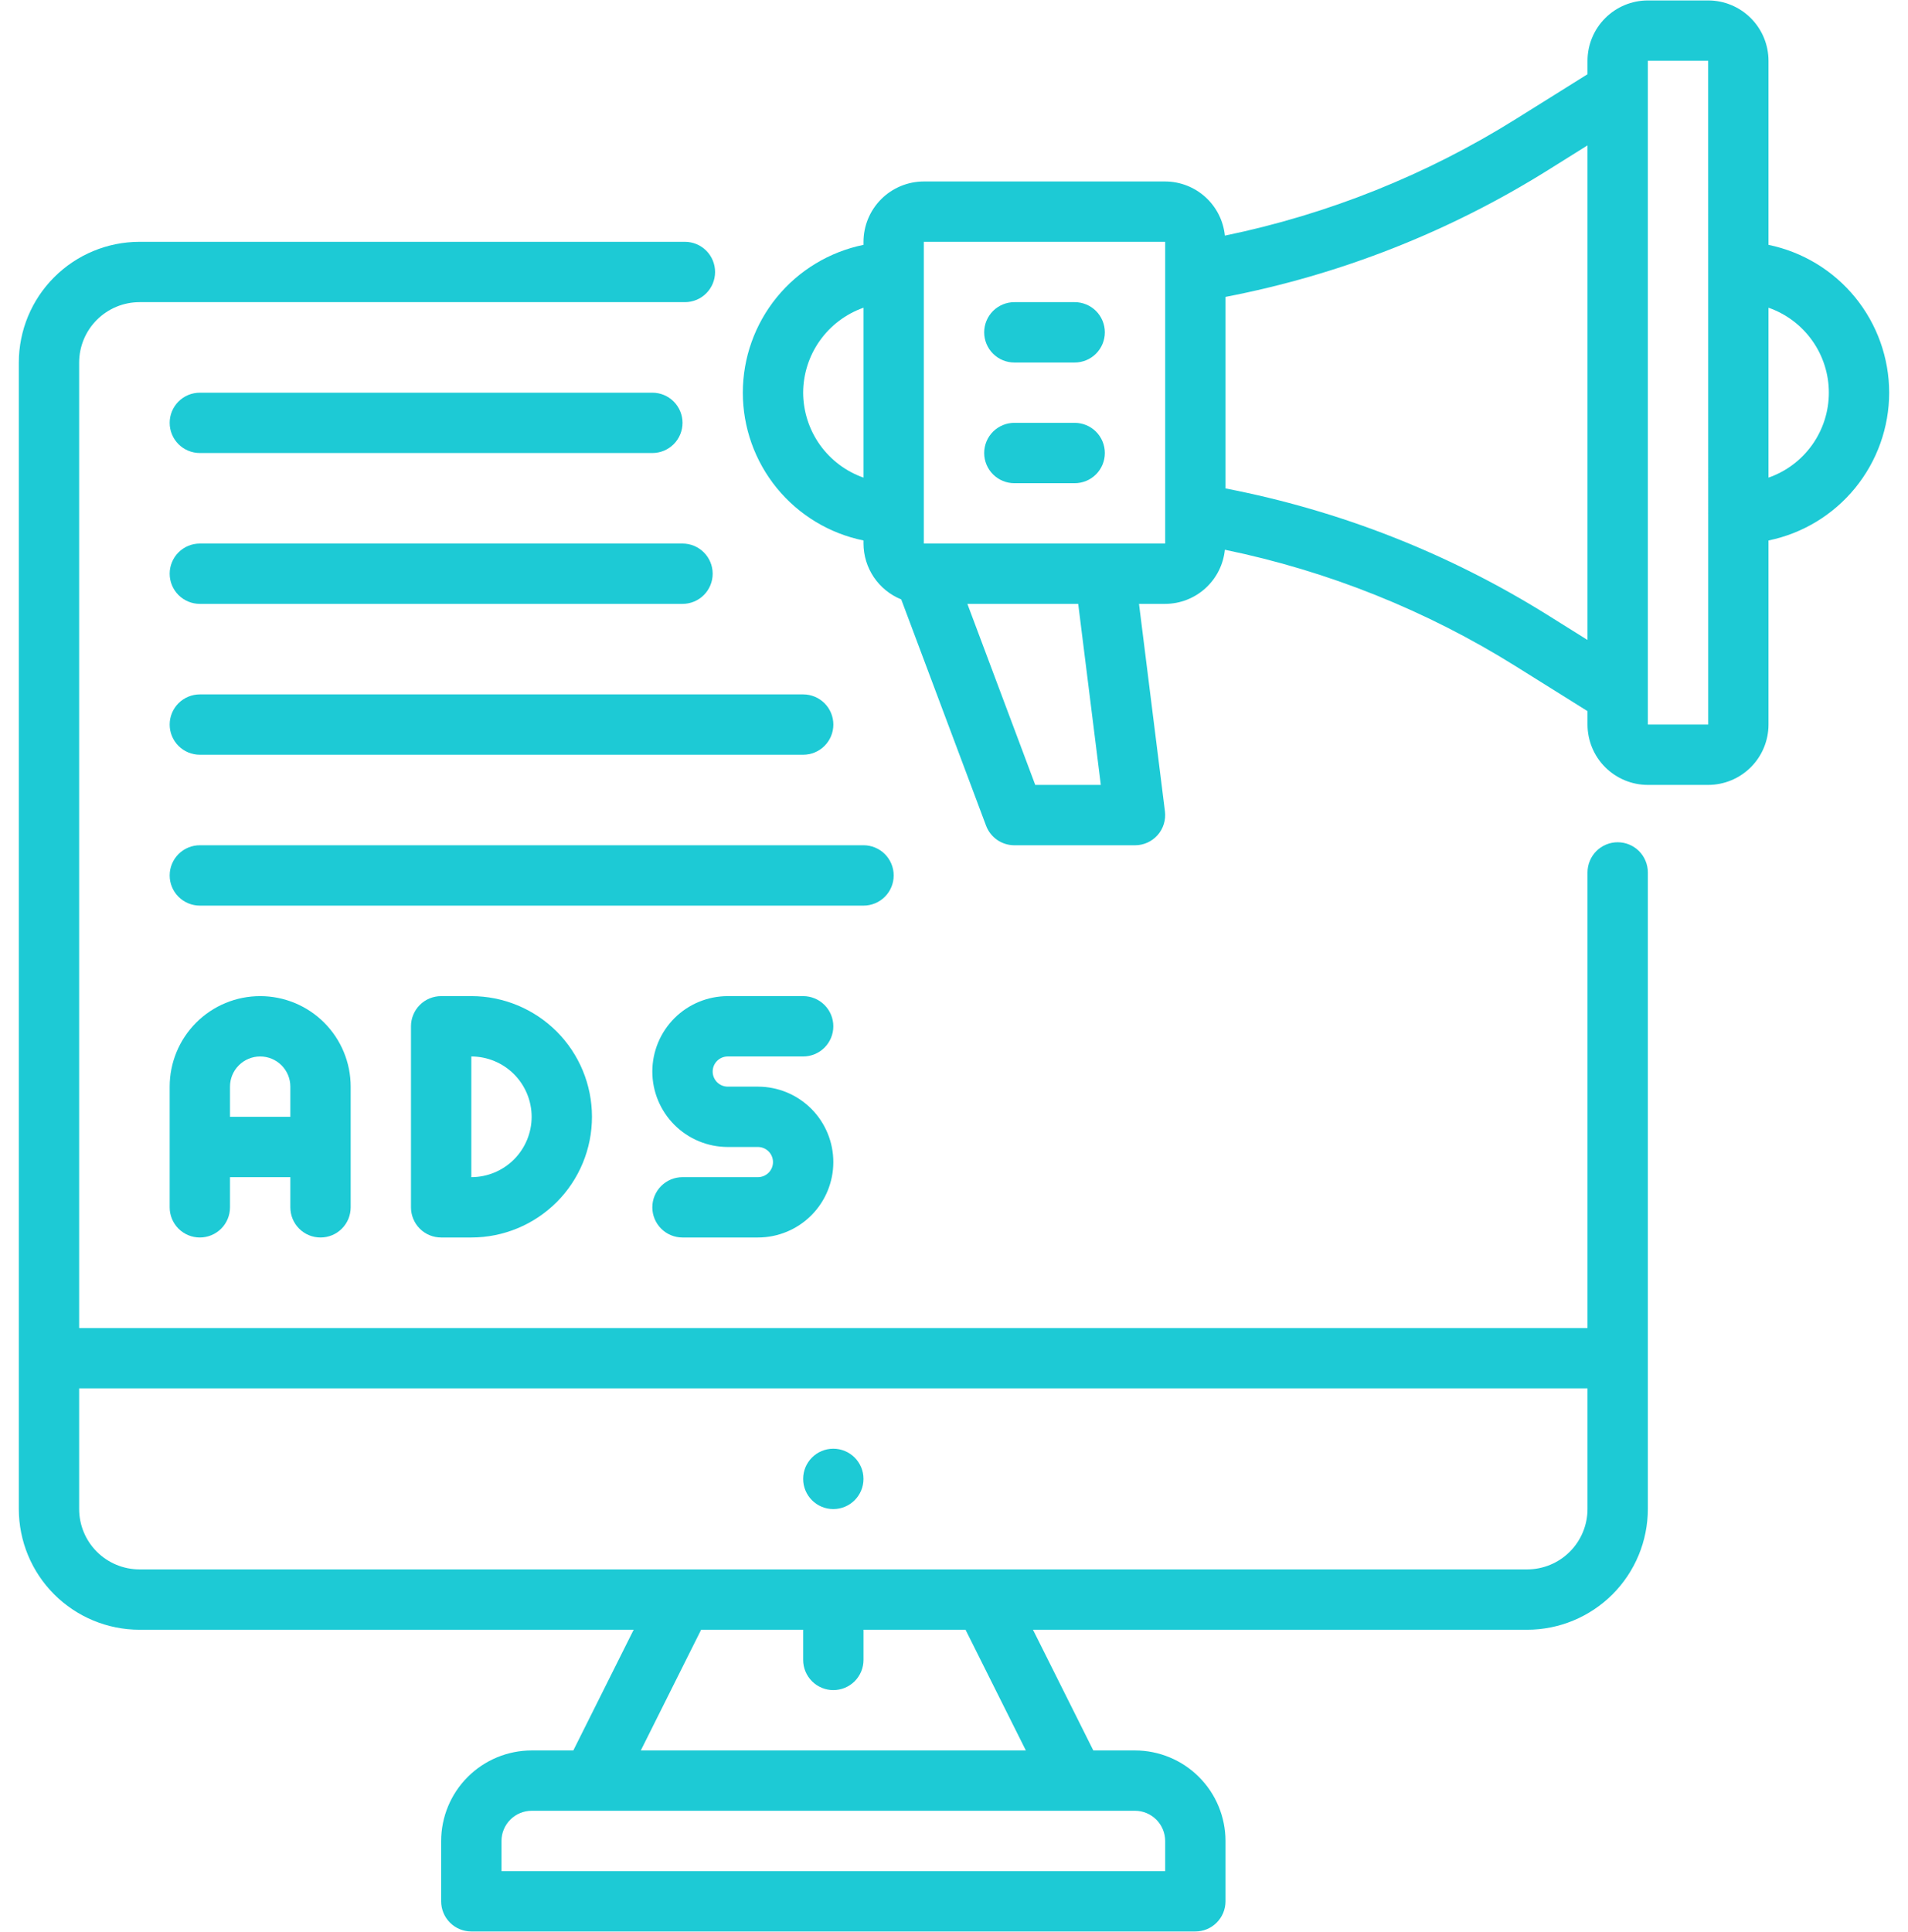 <svg width="81" height="82" viewBox="0 0 81 82" fill="none" xmlns="http://www.w3.org/2000/svg">
<path d="M80.201 16.667C80.199 15.192 79.688 13.762 78.755 12.62C77.822 11.477 76.523 10.691 75.078 10.393V2.58C75.077 1.901 74.807 1.25 74.327 0.77C73.847 0.29 73.196 0.019 72.517 0.019L69.956 0.019C69.276 0.019 68.626 0.29 68.145 0.77C67.665 1.25 67.395 1.901 67.394 2.58V3.151L64.356 5.05C60.565 7.422 56.38 9.098 51.999 10.001C51.936 9.372 51.641 8.789 51.173 8.365C50.705 7.941 50.096 7.705 49.465 7.703H39.219C38.54 7.704 37.889 7.974 37.409 8.454C36.929 8.934 36.659 9.585 36.658 10.264V10.393C35.212 10.689 33.912 11.474 32.978 12.617C32.045 13.761 31.535 15.191 31.535 16.667C31.535 18.143 32.045 19.574 32.978 20.717C33.912 21.86 35.212 22.646 36.658 22.941V23.071C36.659 23.581 36.812 24.078 37.097 24.501C37.383 24.923 37.787 25.251 38.26 25.442L41.862 35.047C41.954 35.291 42.118 35.501 42.332 35.65C42.546 35.798 42.801 35.877 43.061 35.878H48.184C48.366 35.878 48.545 35.839 48.711 35.765C48.876 35.69 49.024 35.581 49.145 35.445C49.265 35.309 49.355 35.148 49.408 34.975C49.462 34.801 49.477 34.618 49.455 34.438L48.354 25.632H49.465C50.096 25.63 50.705 25.394 51.173 24.97C51.641 24.545 51.936 23.963 51.999 23.334C56.38 24.236 60.565 25.913 64.356 28.285L67.394 30.184V30.755C67.395 31.434 67.665 32.085 68.145 32.565C68.626 33.045 69.276 33.315 69.956 33.316H72.517C73.196 33.315 73.847 33.045 74.327 32.565C74.807 32.085 75.077 31.434 75.078 30.755V22.941C76.523 22.644 77.822 21.858 78.755 20.715C79.688 19.572 80.199 18.143 80.201 16.667ZM34.096 16.667C34.099 15.875 34.346 15.104 34.805 14.458C35.264 13.812 35.911 13.325 36.658 13.061V20.273C35.911 20.01 35.264 19.522 34.805 18.877C34.346 18.231 34.099 17.459 34.096 16.667ZM46.733 33.316H43.949L41.068 25.632H45.773L46.733 33.316ZM49.465 23.071H39.219V10.264H49.465V23.071ZM65.715 26.114C61.522 23.492 56.881 21.668 52.026 20.732V12.602C56.881 11.667 61.522 9.843 65.715 7.221L67.394 6.171V27.164L65.715 26.114ZM69.956 30.755V2.58H72.517L72.518 11.541L72.517 11.545L72.518 11.549L72.519 21.782L72.517 21.79L72.519 21.799L72.519 30.755H69.956ZM75.078 20.273V13.061C75.827 13.322 76.475 13.81 76.934 14.456C77.393 15.102 77.64 15.875 77.64 16.667C77.64 17.46 77.393 18.233 76.934 18.879C76.475 19.525 75.827 20.012 75.078 20.273Z" fill="#1DCAD5"/>
<path d="M43.062 15.387H45.623C45.963 15.387 46.289 15.252 46.529 15.011C46.769 14.771 46.904 14.445 46.904 14.106C46.904 13.766 46.769 13.441 46.529 13.2C46.289 12.96 45.963 12.825 45.623 12.825H43.062C42.722 12.825 42.397 12.96 42.156 13.2C41.916 13.441 41.781 13.766 41.781 14.106C41.781 14.445 41.916 14.771 42.156 15.011C42.397 15.252 42.722 15.387 43.062 15.387Z" fill="#1DCAD5"/>
<path d="M43.062 20.51H45.623C45.963 20.51 46.289 20.375 46.529 20.134C46.769 19.894 46.904 19.569 46.904 19.229C46.904 18.889 46.769 18.564 46.529 18.323C46.289 18.083 45.963 17.948 45.623 17.948H43.062C42.722 17.948 42.397 18.083 42.156 18.323C41.916 18.564 41.781 18.889 41.781 19.229C41.781 19.569 41.916 19.894 42.156 20.134C42.397 20.375 42.722 20.51 43.062 20.51Z" fill="#1DCAD5"/>
<path d="M68.675 35.75C68.507 35.75 68.34 35.783 68.185 35.847C68.029 35.912 67.888 36.006 67.769 36.125C67.65 36.244 67.556 36.385 67.492 36.541C67.427 36.696 67.394 36.863 67.394 37.031V56.369H3.36V15.387C3.361 14.708 3.631 14.057 4.111 13.577C4.592 13.097 5.242 12.826 5.922 12.825H29.076C29.416 12.825 29.742 12.691 29.982 12.45C30.222 12.21 30.357 11.884 30.357 11.545C30.357 11.205 30.222 10.879 29.982 10.639C29.742 10.399 29.416 10.264 29.076 10.264H5.922C4.563 10.265 3.261 10.806 2.301 11.766C1.34 12.726 0.8 14.029 0.799 15.387V64.053C0.8 65.411 1.34 66.713 2.301 67.674C3.261 68.634 4.563 69.174 5.922 69.175H26.901L24.34 74.298H22.57C21.552 74.299 20.575 74.704 19.855 75.425C19.135 76.145 18.73 77.121 18.728 78.14V80.701C18.728 80.87 18.761 81.036 18.826 81.192C18.89 81.347 18.984 81.488 19.103 81.607C19.222 81.726 19.363 81.821 19.519 81.885C19.674 81.949 19.841 81.982 20.009 81.982H50.745C50.913 81.982 51.08 81.949 51.236 81.885C51.391 81.821 51.532 81.726 51.651 81.607C51.77 81.488 51.864 81.347 51.929 81.192C51.993 81.036 52.026 80.87 52.026 80.701V78.14C52.025 77.121 51.62 76.145 50.9 75.425C50.179 74.704 49.203 74.299 48.184 74.298H46.414L43.853 69.175H64.833C66.191 69.174 67.493 68.634 68.454 67.674C69.414 66.713 69.954 65.411 69.956 64.053V37.031C69.956 36.863 69.923 36.696 69.858 36.541C69.794 36.385 69.7 36.244 69.581 36.125C69.462 36.006 69.32 35.912 69.165 35.847C69.01 35.783 68.843 35.75 68.675 35.75ZM49.465 78.14V79.421H21.29V78.14C21.29 77.801 21.425 77.475 21.665 77.235C21.905 76.995 22.231 76.86 22.57 76.859H48.184C48.524 76.86 48.849 76.995 49.089 77.235C49.329 77.475 49.464 77.801 49.465 78.14ZM43.55 74.298H27.204L29.765 69.175H34.096V70.456C34.096 70.796 34.231 71.121 34.472 71.362C34.712 71.602 35.038 71.737 35.377 71.737C35.717 71.737 36.043 71.602 36.283 71.362C36.523 71.121 36.658 70.796 36.658 70.456V69.175H40.989L43.55 74.298ZM64.833 66.614H5.922C5.242 66.613 4.592 66.343 4.111 65.863C3.631 65.383 3.361 64.732 3.36 64.053V58.93H67.394V64.053C67.393 64.732 67.123 65.383 66.643 65.863C66.163 66.343 65.512 66.613 64.833 66.614Z" fill="#1DCAD5"/>
<path d="M35.376 64.053C36.084 64.053 36.657 63.479 36.657 62.772C36.657 62.065 36.084 61.491 35.376 61.491C34.669 61.491 34.096 62.065 34.096 62.772C34.096 63.479 34.669 64.053 35.376 64.053Z" fill="#1DCAD5"/>
<path d="M13.607 52.526C13.775 52.526 13.941 52.493 14.097 52.429C14.252 52.365 14.393 52.27 14.512 52.151C14.631 52.032 14.726 51.891 14.79 51.736C14.854 51.58 14.887 51.414 14.887 51.245V46.123C14.887 45.104 14.482 44.127 13.762 43.406C13.041 42.685 12.064 42.281 11.045 42.281C10.026 42.281 9.049 42.685 8.328 43.406C7.608 44.127 7.203 45.104 7.203 46.123V51.245C7.203 51.585 7.338 51.911 7.578 52.151C7.818 52.391 8.144 52.526 8.484 52.526C8.823 52.526 9.149 52.391 9.389 52.151C9.63 51.911 9.764 51.585 9.764 51.245V49.965H12.326V51.245C12.326 51.414 12.359 51.58 12.423 51.736C12.488 51.891 12.582 52.032 12.701 52.151C12.82 52.27 12.961 52.365 13.116 52.429C13.272 52.493 13.438 52.526 13.607 52.526ZM9.764 47.404V46.123C9.764 45.783 9.899 45.457 10.14 45.217C10.38 44.977 10.706 44.842 11.045 44.842C11.385 44.842 11.711 44.977 11.951 45.217C12.191 45.457 12.326 45.783 12.326 46.123V47.404H9.764Z" fill="#1DCAD5"/>
<path d="M18.728 42.281C18.56 42.281 18.393 42.314 18.238 42.378C18.082 42.442 17.941 42.537 17.822 42.656C17.703 42.775 17.609 42.916 17.545 43.071C17.48 43.227 17.447 43.393 17.447 43.561V51.245C17.447 51.414 17.48 51.58 17.545 51.736C17.609 51.891 17.703 52.032 17.822 52.151C17.941 52.27 18.082 52.365 18.238 52.429C18.393 52.493 18.56 52.526 18.728 52.526H20.009C21.367 52.526 22.67 51.986 23.631 51.026C24.592 50.065 25.131 48.762 25.131 47.404C25.131 46.045 24.592 44.742 23.631 43.781C22.67 42.821 21.367 42.281 20.009 42.281H18.728ZM22.57 47.404C22.569 48.083 22.299 48.733 21.819 49.214C21.339 49.694 20.688 49.964 20.009 49.965V44.842C20.688 44.843 21.339 45.113 21.819 45.593C22.299 46.074 22.569 46.724 22.57 47.404Z" fill="#1DCAD5"/>
<path d="M30.895 44.842H34.097C34.436 44.842 34.762 44.707 35.002 44.467C35.242 44.227 35.377 43.901 35.377 43.561C35.377 43.222 35.242 42.896 35.002 42.656C34.762 42.416 34.436 42.281 34.097 42.281H30.895C30.046 42.281 29.232 42.618 28.631 43.218C28.031 43.819 27.693 44.633 27.693 45.483C27.693 46.332 28.031 47.146 28.631 47.746C29.232 48.347 30.046 48.684 30.895 48.684H32.176C32.346 48.684 32.508 48.752 32.629 48.872C32.749 48.992 32.816 49.155 32.816 49.325C32.816 49.494 32.749 49.657 32.629 49.777C32.508 49.897 32.346 49.965 32.176 49.965H28.974C28.634 49.965 28.309 50.1 28.069 50.34C27.828 50.58 27.693 50.906 27.693 51.245C27.693 51.585 27.828 51.911 28.069 52.151C28.309 52.391 28.634 52.526 28.974 52.526H32.176C33.025 52.526 33.839 52.189 34.44 51.588C35.04 50.988 35.377 50.174 35.377 49.325C35.377 48.475 35.04 47.661 34.44 47.061C33.839 46.46 33.025 46.123 32.176 46.123H30.895C30.725 46.123 30.562 46.055 30.442 45.935C30.322 45.815 30.255 45.652 30.255 45.483C30.255 45.313 30.322 45.15 30.442 45.03C30.562 44.91 30.725 44.842 30.895 44.842Z" fill="#1DCAD5"/>
<path d="M37.939 37.158C37.94 36.99 37.907 36.823 37.842 36.668C37.778 36.513 37.684 36.371 37.565 36.252C37.446 36.133 37.304 36.039 37.149 35.975C36.993 35.91 36.827 35.877 36.659 35.877H8.484C8.144 35.877 7.818 36.012 7.578 36.252C7.338 36.493 7.203 36.819 7.203 37.158C7.203 37.498 7.338 37.824 7.578 38.064C7.818 38.304 8.144 38.439 8.484 38.439H36.659C36.827 38.439 36.993 38.406 37.149 38.342C37.304 38.277 37.446 38.183 37.565 38.064C37.684 37.945 37.778 37.804 37.842 37.648C37.907 37.493 37.94 37.326 37.939 37.158Z" fill="#1DCAD5"/>
<path d="M34.097 29.474H8.484C8.144 29.474 7.818 29.609 7.578 29.849C7.338 30.089 7.203 30.415 7.203 30.755C7.203 31.095 7.338 31.42 7.578 31.66C7.818 31.901 8.144 32.035 8.484 32.035H34.097C34.437 32.035 34.763 31.901 35.003 31.66C35.243 31.42 35.378 31.095 35.378 30.755C35.378 30.415 35.243 30.089 35.003 29.849C34.763 29.609 34.437 29.474 34.097 29.474Z" fill="#1DCAD5"/>
<path d="M8.484 25.632H28.975C29.314 25.632 29.64 25.497 29.88 25.257C30.12 25.017 30.255 24.691 30.255 24.352C30.255 24.012 30.12 23.686 29.88 23.446C29.64 23.206 29.314 23.071 28.975 23.071H8.484C8.144 23.071 7.818 23.206 7.578 23.446C7.338 23.686 7.203 24.012 7.203 24.352C7.203 24.691 7.338 25.017 7.578 25.257C7.818 25.497 8.144 25.632 8.484 25.632Z" fill="#1DCAD5"/>
<path d="M8.484 19.229H27.694C28.034 19.229 28.359 19.094 28.6 18.854C28.84 18.614 28.975 18.288 28.975 17.948C28.975 17.608 28.84 17.283 28.6 17.043C28.359 16.802 28.034 16.668 27.694 16.668H8.484C8.144 16.668 7.818 16.802 7.578 17.043C7.338 17.283 7.203 17.608 7.203 17.948C7.203 18.288 7.338 18.614 7.578 18.854C7.818 19.094 8.144 19.229 8.484 19.229Z" fill="#1DCAD5"/>
</svg>
